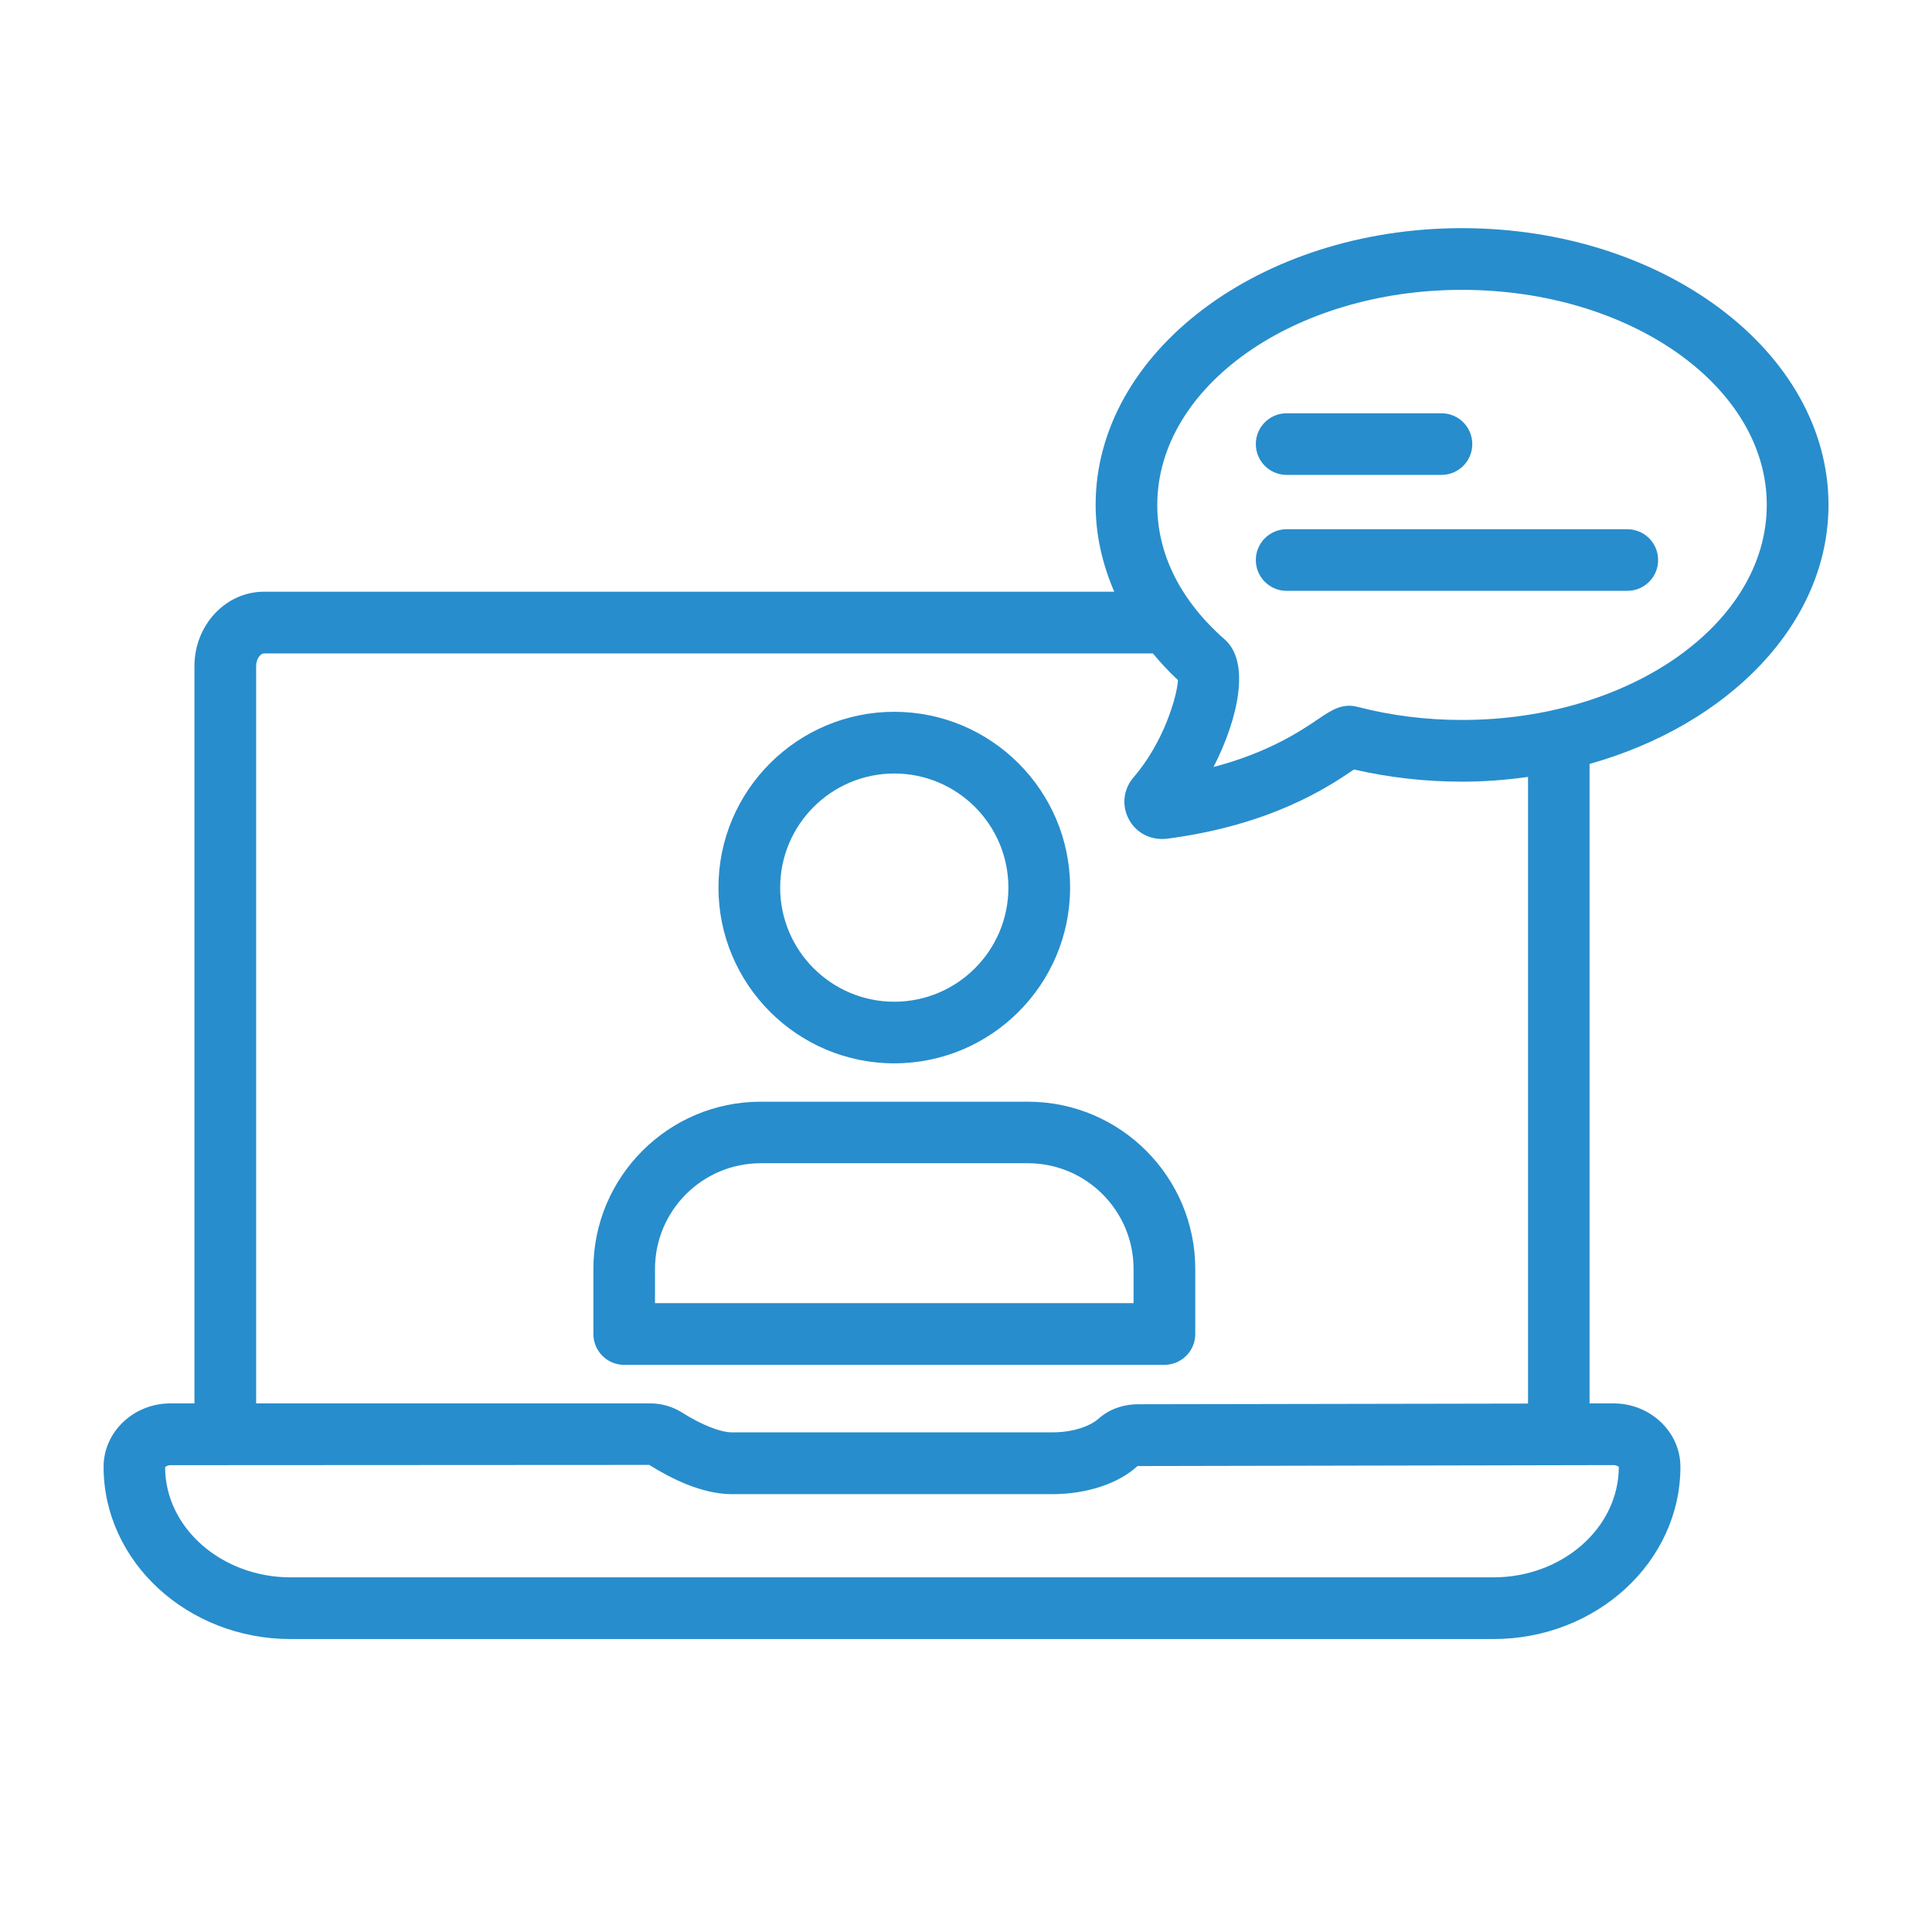 <svg xmlns="http://www.w3.org/2000/svg" xmlns:xlink="http://www.w3.org/1999/xlink" width="1080" viewBox="0 0 810 810" height="1080" preserveAspectRatio="xMidYMid meet"><defs><clipPath id="f1a940c204"><path d="M 43.105 95.652 L 766.855 95.652 L 766.855 687.402 L 43.105 687.402 Z M 43.105 95.652 " clip-rule="nonzero"></path></clipPath></defs><rect x="-81" width="972" fill="#ffffff" y="-81" height="972" fill-opacity="1"></rect><rect x="-81" width="972" fill="#ffffff" y="-81" height="972" fill-opacity="1"></rect><path fill="#288dcc" d="M 374.934 445.812 C 334.305 445.812 301.219 412.766 301.219 372.102 C 301.219 331.438 334.305 298.426 374.934 298.426 C 415.559 298.426 448.645 331.473 448.645 372.137 C 448.645 412.801 415.559 445.812 374.934 445.812 Z M 374.934 324.297 C 348.547 324.297 327.09 345.75 327.09 372.137 C 327.09 398.523 348.547 419.977 374.934 419.977 C 401.316 419.977 422.773 398.523 422.773 372.137 C 422.773 345.75 401.316 324.297 374.934 324.297 Z M 374.934 324.297 " fill-opacity="1" fill-rule="nonzero"></path><path fill="#288dcc" d="M 488.168 572.223 L 261.695 572.223 C 254.559 572.223 248.777 566.445 248.777 559.305 L 248.777 532.035 C 248.777 493.359 280.242 461.895 318.922 461.895 L 430.98 461.895 C 469.656 461.895 501.121 493.359 501.121 532.035 L 501.121 559.305 C 501.121 566.445 495.305 572.223 488.168 572.223 Z M 274.613 546.352 L 475.25 546.352 L 475.25 532 C 475.25 507.562 455.379 487.691 430.941 487.691 L 318.922 487.691 C 294.484 487.691 274.613 507.562 274.613 532 Z M 274.613 546.352 " fill-opacity="1" fill-rule="nonzero"></path><g clip-path="url(#f1a940c204)"><path fill="#288dcc" d="M 766.602 211.648 C 766.602 147.691 697.672 95.652 612.957 95.652 C 528.242 95.652 459.352 147.691 459.352 211.648 C 459.352 224.16 462.113 236.418 467.152 248.082 L 110.668 248.082 C 94.621 248.082 81.52 262.066 81.52 279.289 L 81.52 588.379 L 71.473 588.379 C 56.016 588.379 43.43 600.301 43.43 614.984 C 43.43 654.766 78.648 687.188 121.891 687.188 L 626.059 687.188 C 669.336 687.188 704.52 654.805 704.52 614.984 C 704.52 600.34 691.934 588.379 676.441 588.379 L 666.43 588.379 L 666.43 320.285 C 724.832 303.836 766.602 261.402 766.602 211.648 Z M 612.957 121.523 C 683.395 121.523 740.73 161.969 740.73 211.688 C 740.73 261.402 683.43 301.848 612.957 301.848 C 597.945 301.848 583.223 300.008 569.203 296.363 C 562.762 294.672 558.164 297.762 552.824 301.371 C 545.504 306.336 532.07 315.426 508.777 321.574 C 519.191 301.258 524.305 277.598 513.484 268.102 C 494.977 251.871 485.188 232.367 485.188 211.723 C 485.223 161.969 542.523 121.523 612.957 121.523 Z M 676.477 614.25 C 677.84 614.25 678.574 614.91 678.684 614.984 C 678.684 640.523 655.094 661.316 626.059 661.316 L 121.891 661.316 C 92.891 661.316 69.266 640.523 69.23 615.168 C 69.34 614.949 70.113 614.285 71.473 614.285 L 272.223 614.176 C 281.09 619.77 294.266 626.43 306.812 626.43 L 441.172 626.43 C 455.711 626.43 469.031 621.941 476.906 614.652 Z M 640.594 588.453 L 476.98 588.746 C 470.688 588.781 464.836 590.953 460.492 594.855 C 457.586 597.469 450.777 600.523 441.211 600.523 L 306.812 600.523 C 302.066 600.523 294.082 597.355 286.059 592.277 C 282.047 589.738 277.41 588.379 272.699 588.379 L 107.391 588.379 L 107.391 279.289 C 107.391 276.016 109.34 273.953 110.668 273.953 L 483.348 273.953 C 486.586 277.816 490.008 281.57 493.871 285.141 C 493.465 292.023 487.945 311.16 475.215 325.953 C 470.945 330.883 470.207 337.766 473.262 343.469 C 476.023 348.66 481.324 351.75 487.137 351.75 C 487.836 351.75 488.535 351.715 489.234 351.641 C 533.176 345.934 557.168 329.707 567.398 322.789 C 567.473 322.715 567.582 322.676 567.656 322.605 C 582.305 325.988 597.539 327.719 612.996 327.719 C 622.453 327.719 631.652 326.984 640.633 325.73 L 640.633 588.453 Z M 640.594 588.453 " fill-opacity="1" fill-rule="nonzero"></path></g><path fill="#288dcc" d="M 604.348 199.102 L 539.43 199.102 C 532.293 199.102 526.512 193.324 526.512 186.184 C 526.512 179.043 532.293 173.266 539.43 173.266 L 604.348 173.266 C 611.488 173.266 617.266 179.043 617.266 186.184 C 617.266 193.324 611.488 199.102 604.348 199.102 Z M 604.348 199.102 " fill-opacity="1" fill-rule="nonzero"></path><path fill="#288dcc" d="M 682.254 247.715 L 539.43 247.715 C 532.293 247.715 526.512 241.938 526.512 234.797 C 526.512 227.656 532.293 221.879 539.43 221.879 L 682.254 221.879 C 689.395 221.879 695.172 227.656 695.172 234.797 C 695.207 241.938 689.395 247.715 682.254 247.715 Z M 682.254 247.715 " fill-opacity="1" fill-rule="nonzero"></path></svg>